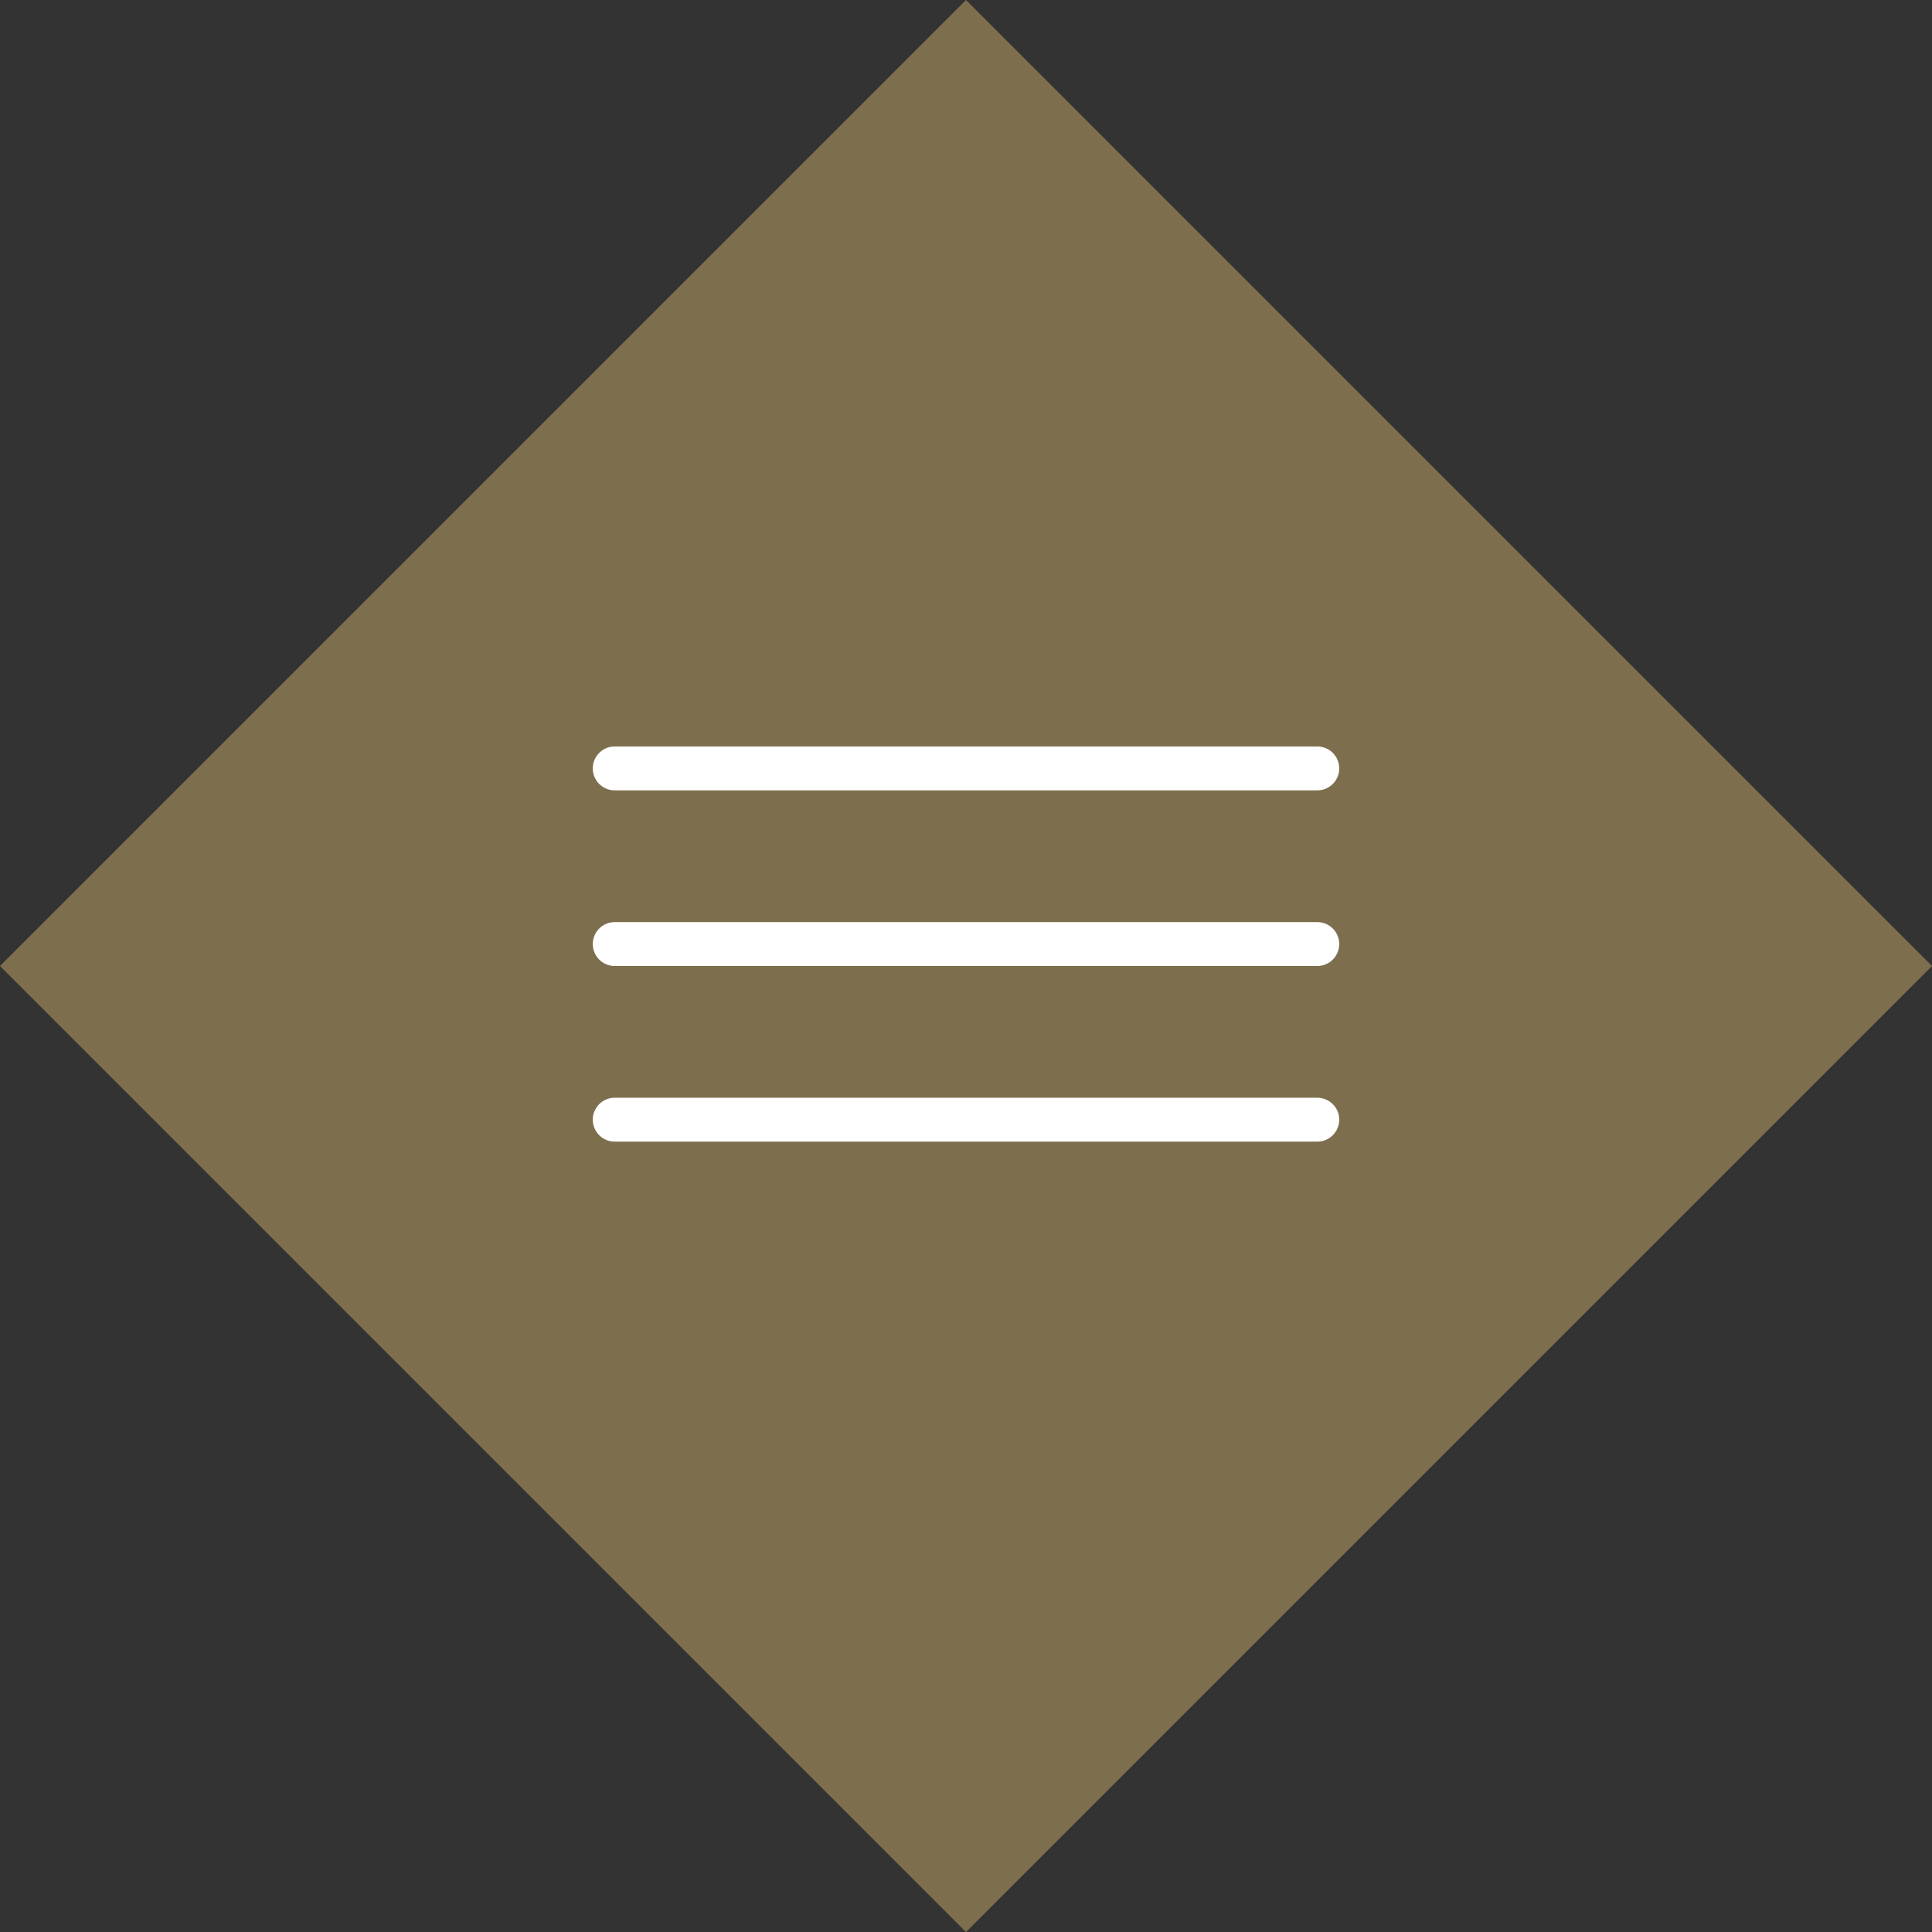 <svg xmlns="http://www.w3.org/2000/svg" width="44" height="44" fill="none"><rect width="100%" height="100%" fill="#333333" stroke="none"/><path fill="url(#a)" fill-opacity=".9" d="M22 0h31.113v31.113H22z" transform="rotate(45 22 0)"/><path stroke="#fff" stroke-linecap="round" d="M14 17.5h16m-16 4h16m-16 4h16"/><defs><linearGradient id="a" x1="37.556" x2="37.556" y1="0" y2="31.113" gradientUnits="userSpaceOnUse"><stop stop-color="#857550"/><stop offset="1" stop-color="#857550"/></linearGradient></defs></svg>